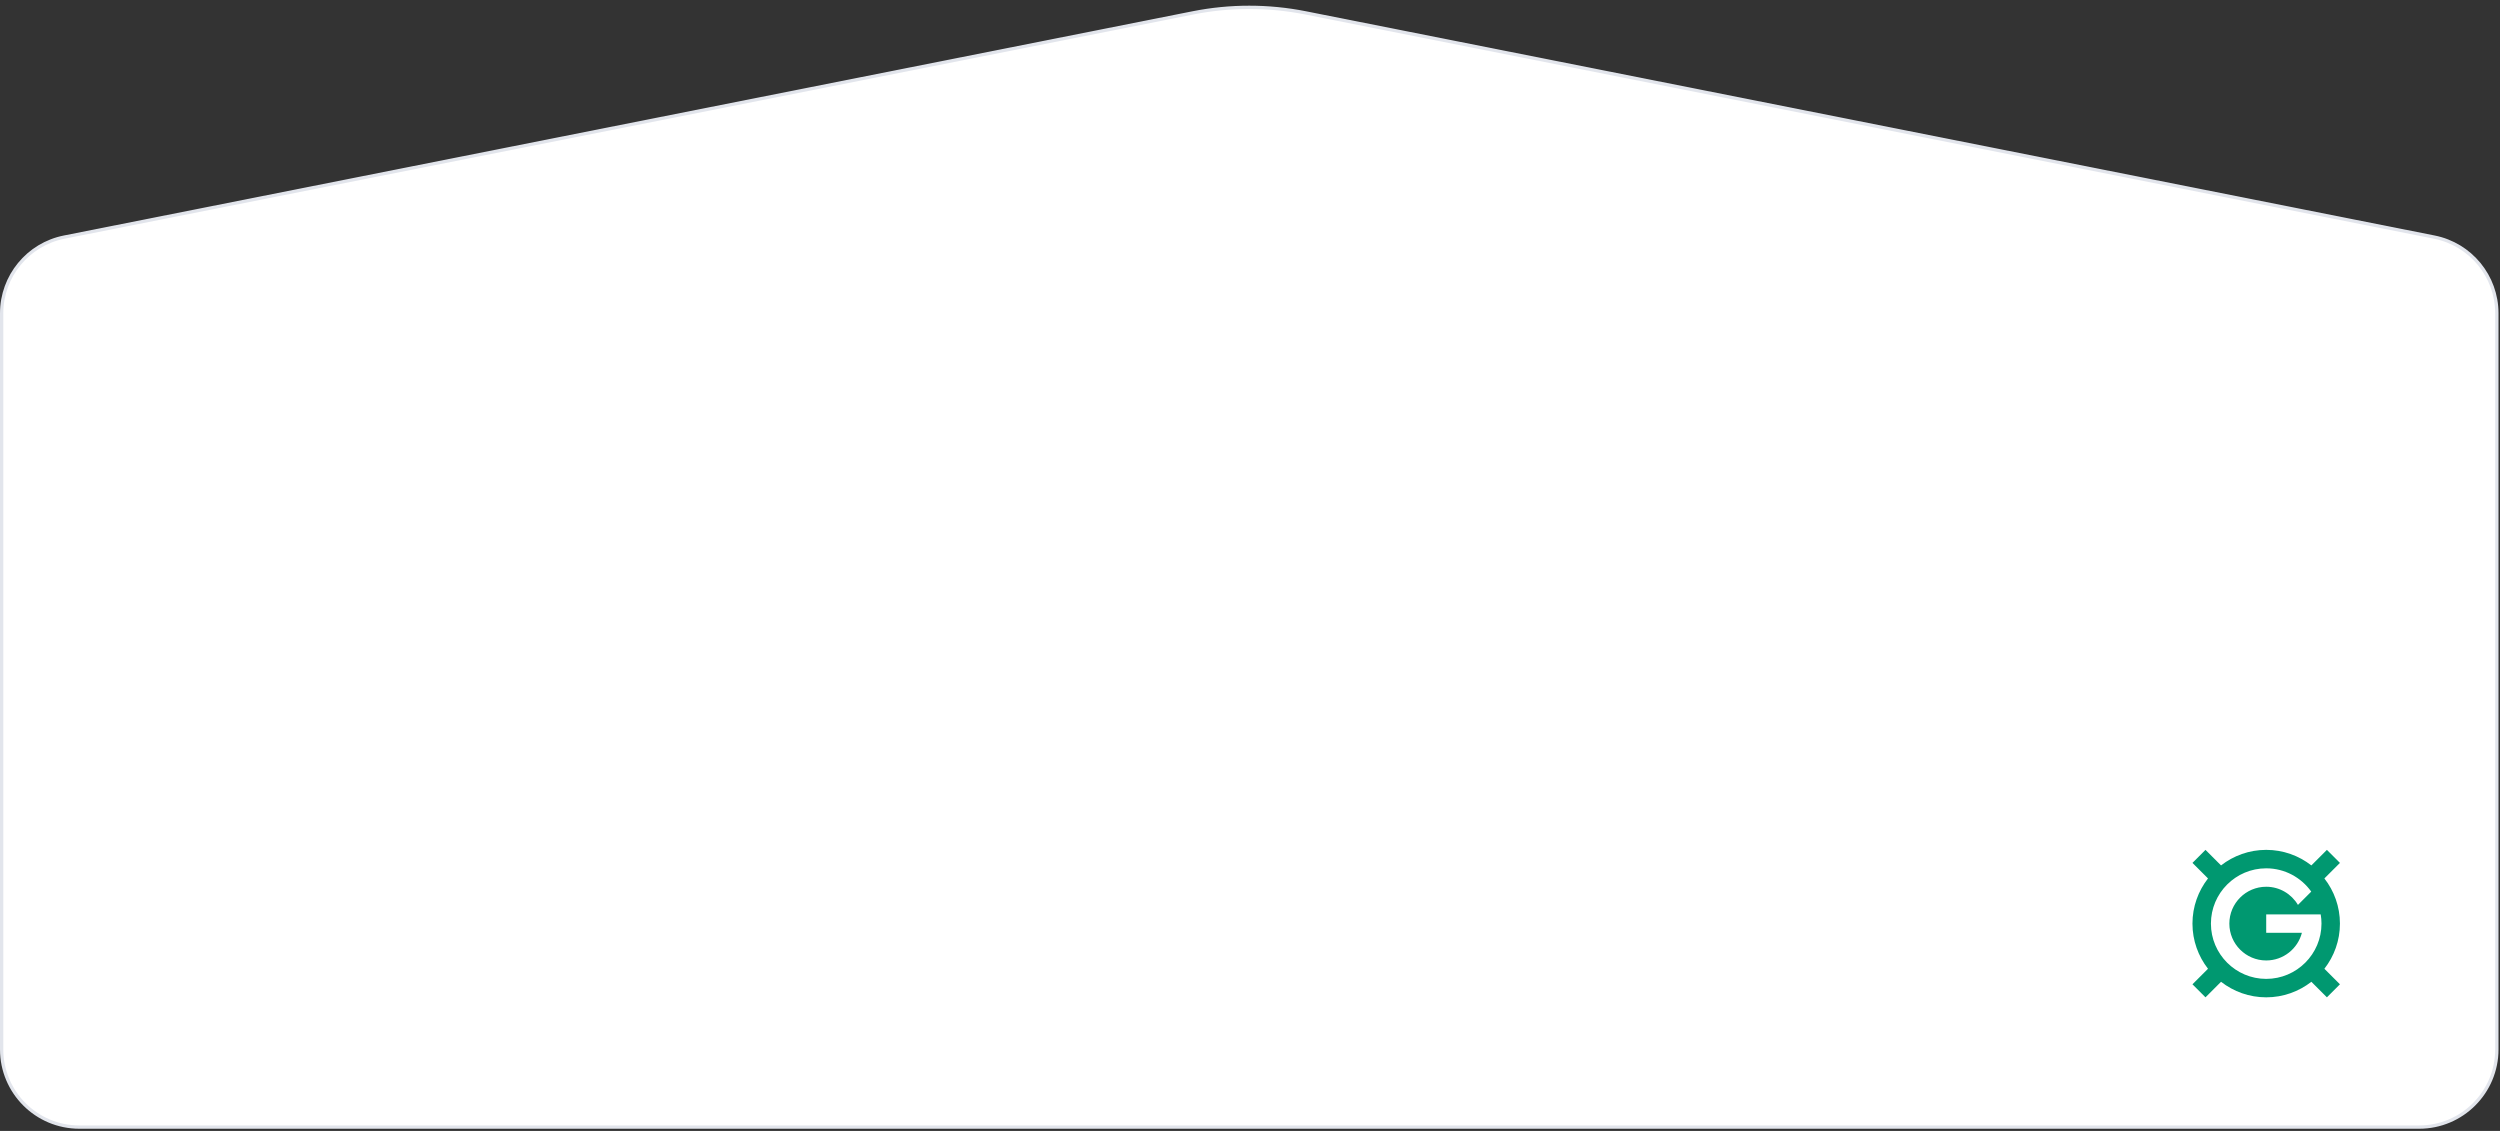 <svg width="756" height="342" viewBox="0 0 756 342" fill="none" xmlns="http://www.w3.org/2000/svg">
<rect x="0" y="0" width="756" height="342" fill="#333333" stroke="none"/>
<path d="M0.5 94.751C0.5 83.537 8.422 73.886 19.421 71.701L360.725 3.897C371.981 1.661 383.568 1.661 394.824 3.897L736.128 71.701C747.126 73.886 755.049 83.537 755.049 94.751V317.332C755.049 330.311 744.528 340.832 731.549 340.832H24C11.021 340.832 0.5 330.311 0.5 317.332V94.751Z" fill="white" stroke="#E2E5EC"/>
<path d="M707.596 279.298C707.596 274.155 705.835 269.418 702.895 265.64L707.596 260.94L703.656 257L698.956 261.7C695.181 258.764 690.441 257 685.298 257C680.155 257 675.418 258.761 671.64 261.7L666.94 257L663 260.94L667.7 265.64C664.764 269.415 663 274.155 663 279.295C663 284.436 664.764 289.175 667.7 292.953L663 297.653L666.94 301.593L671.64 296.893C675.415 299.829 680.155 301.593 685.298 301.593C690.441 301.593 695.178 299.829 698.956 296.893L703.656 301.593L707.596 297.653L702.895 292.953C705.832 289.178 707.596 284.438 707.596 279.295V279.298ZM685.301 296.015C676.084 296.015 668.584 288.515 668.584 279.298C668.584 270.081 676.084 262.581 685.301 262.581C690.915 262.581 695.885 265.364 698.92 269.621L694.899 273.642C692.957 270.36 689.382 268.153 685.301 268.153C679.154 268.153 674.156 273.152 674.156 279.298C674.156 285.444 679.154 290.443 685.301 290.443C690.483 290.443 694.852 286.885 696.092 282.084H685.301V276.512H701.781C701.934 277.417 702.018 278.348 702.018 279.298C702.018 288.515 694.517 296.015 685.301 296.015Z" fill="#009870"/>
</svg>
